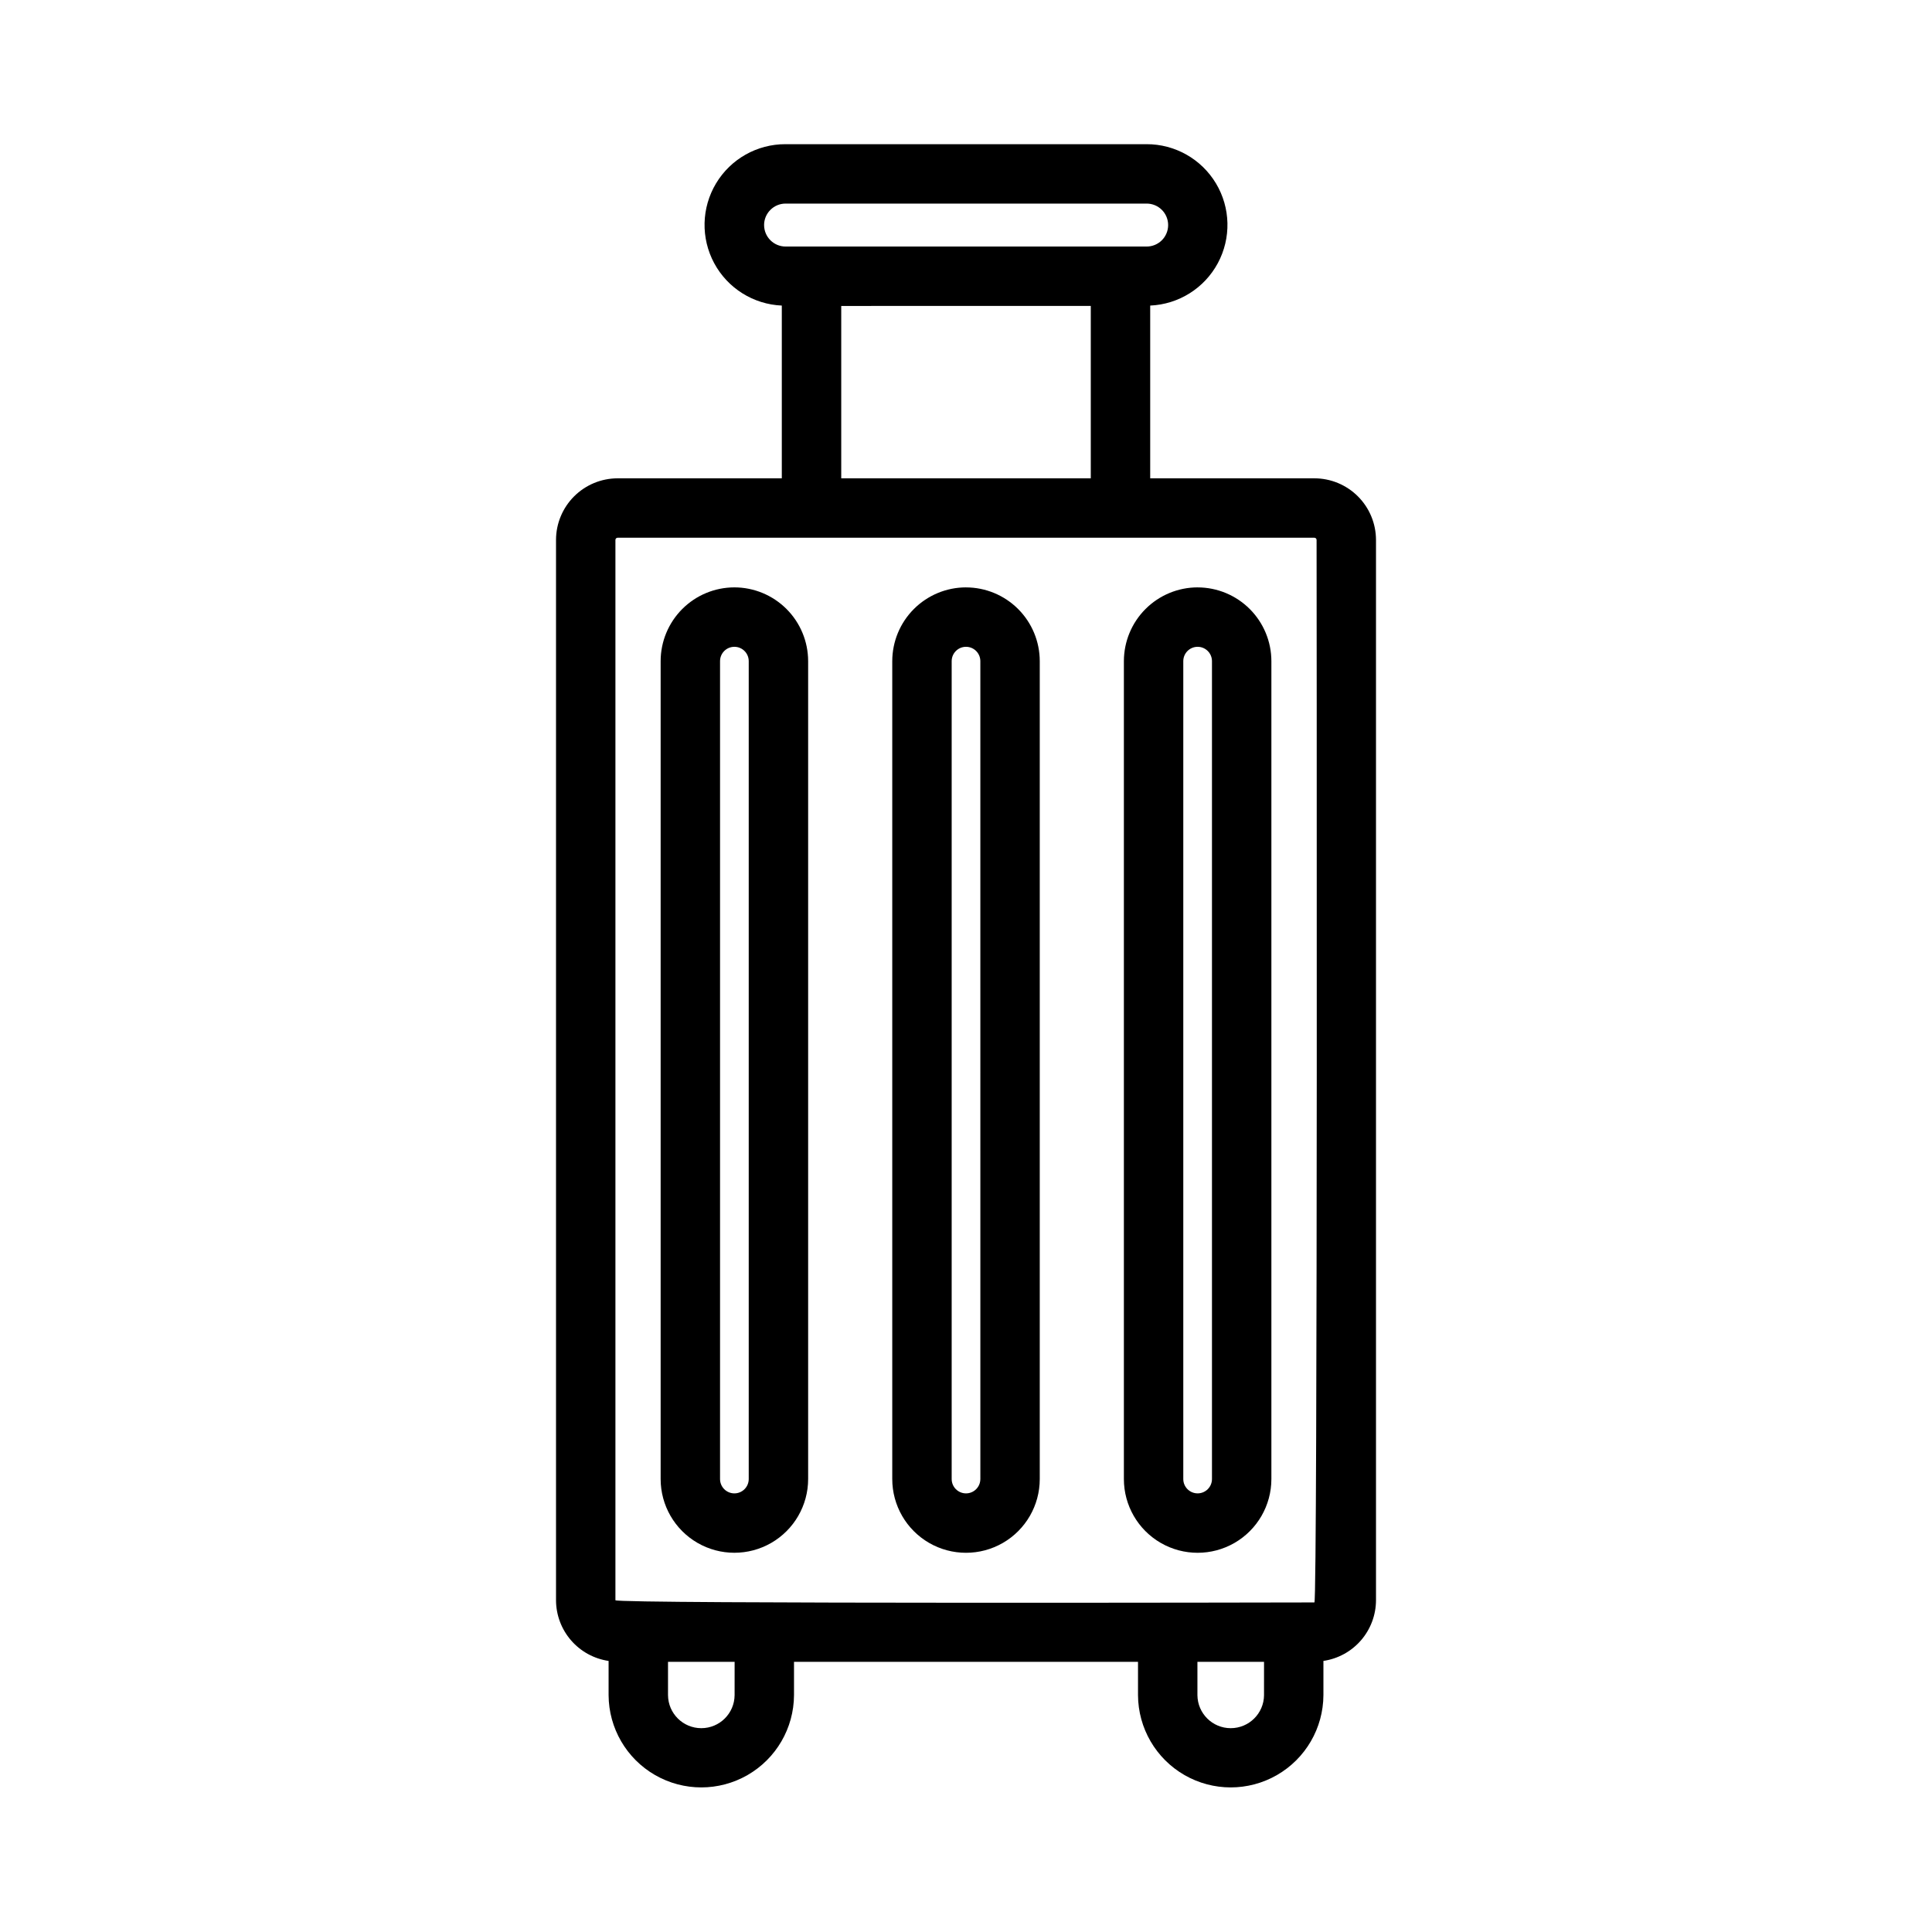 <?xml version="1.0" encoding="UTF-8"?>
<!-- Uploaded to: SVG Repo, www.svgrepo.com, Generator: SVG Repo Mixer Tools -->
<svg fill="#000000" width="800px" height="800px" version="1.1" viewBox="144 144 512 512" xmlns="http://www.w3.org/2000/svg">
 <path d="m338.62 299.66c-5.184 0.008-10.152 2.066-13.812 5.731-3.664 3.664-5.727 8.633-5.731 13.816v216.75c0 6.981 3.727 13.434 9.773 16.926 6.047 3.488 13.496 3.488 19.543 0 6.047-3.492 9.773-9.945 9.773-16.926v-216.75c-0.008-5.184-2.066-10.152-5.731-13.816-3.668-3.664-8.637-5.727-13.816-5.731zm3.801 236.3c0 2.098-1.703 3.801-3.801 3.801-2.102 0-3.801-1.703-3.801-3.801v-216.75c0-2.098 1.699-3.801 3.801-3.801 2.098 0 3.801 1.703 3.801 3.801zm149.91-265.2h-43.516v-45.781c7.535-0.324 14.344-4.594 17.918-11.234 3.574-6.644 3.391-14.676-0.492-21.145-3.879-6.469-10.879-10.418-18.422-10.391h-95.637c-7.543-0.027-14.543 3.922-18.422 10.391-3.879 6.469-4.066 14.5-0.492 21.145 3.574 6.641 10.383 10.91 17.918 11.234v45.781h-43.516c-4.328 0.008-8.477 1.73-11.535 4.789-3.059 3.062-4.781 7.211-4.785 11.539v280.99c0.012 3.906 1.422 7.676 3.981 10.629 2.555 2.953 6.086 4.887 9.953 5.457v9.066-0.004c0.039 8.75 4.731 16.82 12.316 21.184 7.586 4.363 16.918 4.363 24.504 0 7.586-4.363 12.277-12.434 12.316-21.184v-8.824h91.164v8.824c0.039 8.75 4.731 16.82 12.316 21.184 7.586 4.363 16.918 4.363 24.504 0 7.586-4.363 12.277-12.434 12.316-21.184v-9.066c3.867-0.566 7.398-2.504 9.953-5.453 2.559-2.953 3.969-6.723 3.981-10.629v-280.99c-0.004-4.328-1.727-8.48-4.785-11.539-3.062-3.062-7.211-4.785-11.539-4.789zm-145.84-67.117c0.004-3.141 2.551-5.688 5.695-5.691h95.637c1.52-0.016 2.981 0.578 4.062 1.648 1.078 1.07 1.684 2.523 1.684 4.043s-0.605 2.977-1.684 4.043c-1.082 1.07-2.543 1.664-4.062 1.648h-95.637c-3.141-0.004-5.688-2.547-5.691-5.691zm86.578 21.434v45.684h-66.133v-45.68zm-94.391 368.15c-0.035 4.848-3.977 8.758-8.824 8.758s-8.789-3.91-8.824-8.758v-8.824h17.652zm140.3 0h0.004c-0.039 4.848-3.981 8.758-8.828 8.758-4.848 0-8.785-3.91-8.824-8.758v-8.824h17.652zm13.355-24.566c-0.996 0-185.24 0.418-185.24-0.582v-280.99c0-0.32 0.258-0.582 0.578-0.582h184.66c0.32 0 0.578 0.262 0.578 0.582 0 0.898 0.32 281.57-0.578 281.57zm-92.328-269c-5.184 0.004-10.152 2.066-13.816 5.731-3.664 3.664-5.723 8.633-5.731 13.812v216.76c0 6.981 3.727 13.434 9.773 16.926 6.047 3.488 13.496 3.488 19.543 0 6.047-3.492 9.773-9.945 9.773-16.926v-216.75c-0.004-5.184-2.066-10.152-5.731-13.816-3.664-3.664-8.633-5.727-13.812-5.731zm3.801 236.3h-0.004c0 2.098-1.699 3.801-3.797 3.801-2.102 0-3.801-1.703-3.801-3.801v-216.75c0-2.098 1.699-3.801 3.801-3.801 2.098 0 3.797 1.703 3.797 3.801zm57.582-236.3c-5.184 0.004-10.152 2.066-13.816 5.731-3.664 3.664-5.723 8.633-5.731 13.812v216.76c0 6.981 3.727 13.434 9.773 16.926 6.047 3.488 13.496 3.488 19.543 0 6.047-3.492 9.773-9.945 9.773-16.926v-216.75c-0.004-5.184-2.066-10.152-5.731-13.816-3.664-3.664-8.633-5.727-13.812-5.731zm3.797 236.3c0 2.098-1.703 3.797-3.801 3.797s-3.801-1.699-3.801-3.797v-216.75c0-2.098 1.703-3.801 3.801-3.801s3.801 1.703 3.801 3.801z"/>
</svg>